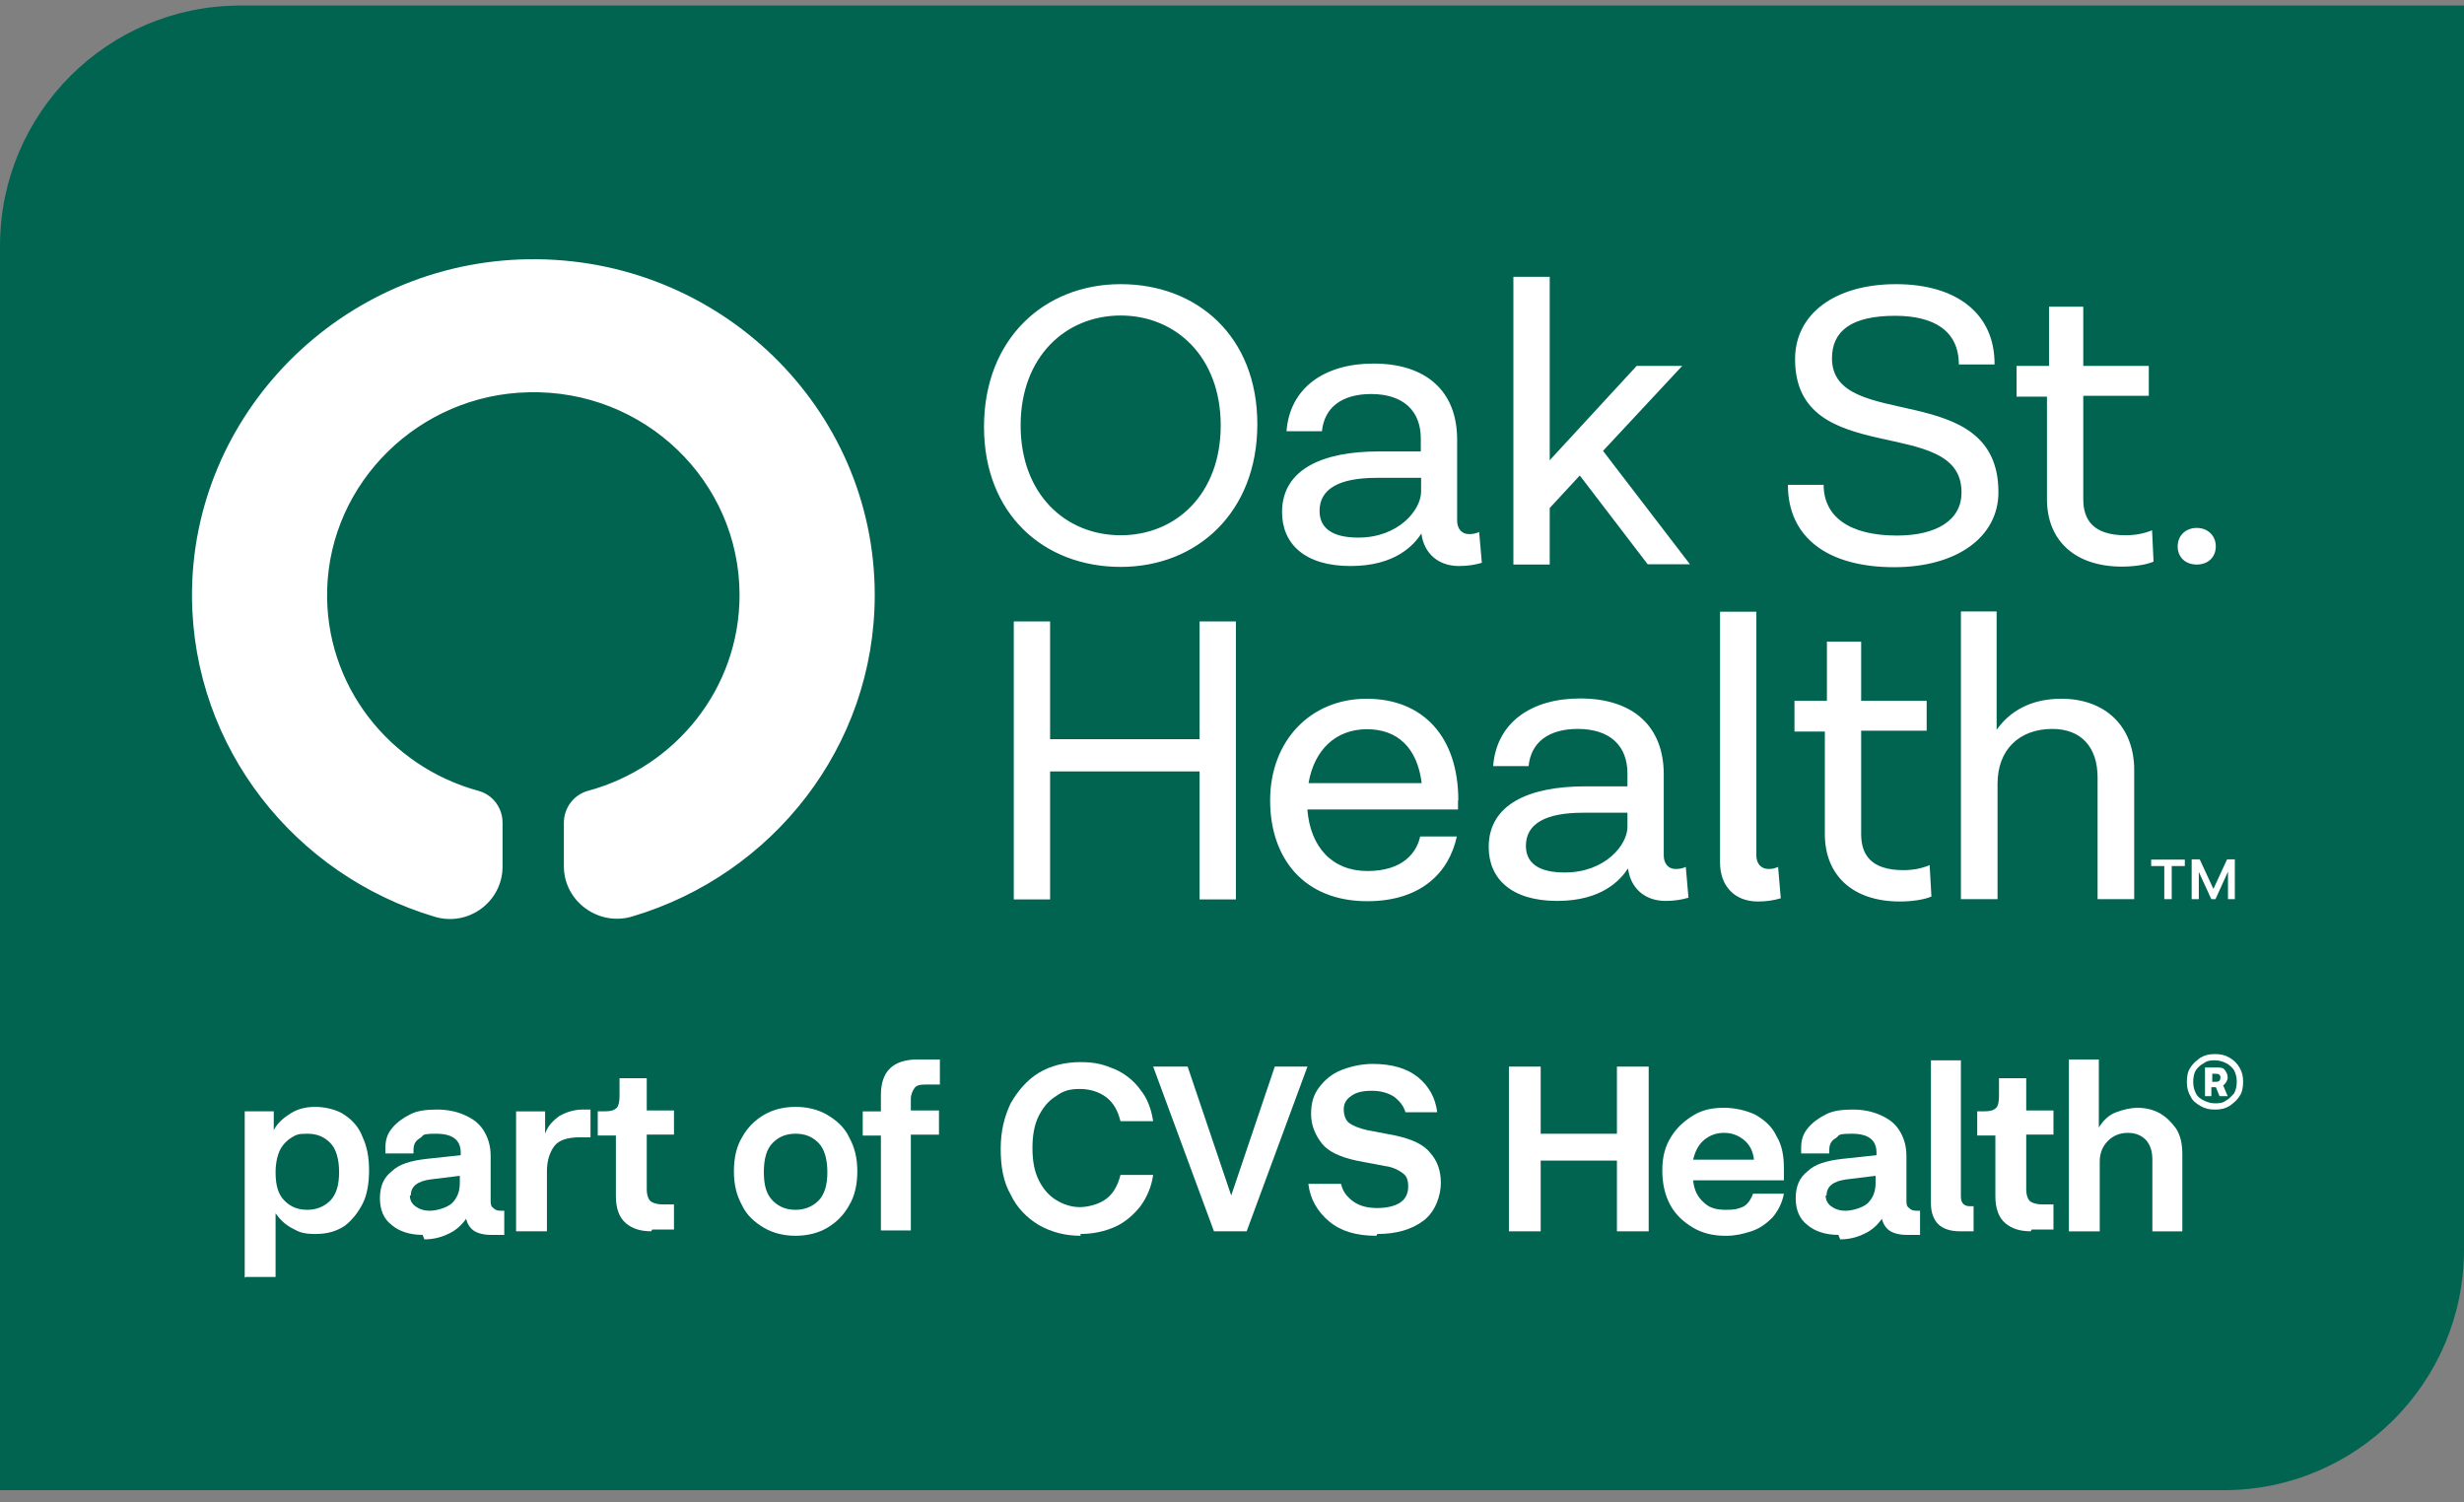 <svg width="164" height="100" viewBox="0 0 164 100" fill="none" xmlns="http://www.w3.org/2000/svg">
<rect x="0" y="0" width="164" height="100" fill="#808080" stroke="none"/>
<path d="M0 16.369C0 7.533 7.163 0.369 16 0.369H164V83.189C164 92.025 156.837 99.189 148 99.189H0V16.369Z" fill="#006451"/>
<path d="M16.288 85.054V73.972H18.221V75.223C18.463 74.746 18.886 74.389 19.369 74.091C19.852 73.793 20.396 73.674 21 73.674C21.604 73.674 22.449 73.853 22.933 74.21C23.476 74.568 23.899 75.044 24.141 75.7C24.443 76.355 24.564 77.07 24.564 77.904C24.564 78.738 24.443 79.513 24.141 80.109C23.839 80.705 23.416 81.241 22.933 81.599C22.389 81.956 21.785 82.135 21 82.135C20.214 82.135 19.912 82.016 19.489 81.777C19.006 81.539 18.644 81.181 18.342 80.764V84.995H16.349L16.288 85.054ZM20.456 80.526C21 80.526 21.543 80.347 21.966 79.93C22.389 79.513 22.57 78.858 22.57 78.023C22.57 77.189 22.389 76.474 21.966 76.057C21.543 75.64 21.06 75.461 20.456 75.461C19.852 75.461 19.731 75.521 19.429 75.7C19.127 75.878 18.825 76.176 18.644 76.534C18.463 76.891 18.342 77.428 18.342 78.023C18.342 78.917 18.523 79.513 18.946 79.93C19.369 80.347 19.852 80.526 20.456 80.526Z" fill="white"/>
<path d="M28.127 82.195C27.281 82.195 26.557 81.957 26.073 81.54C25.53 81.123 25.288 80.527 25.288 79.752C25.288 78.978 25.53 78.382 26.073 77.965C26.557 77.488 27.342 77.25 28.429 77.131L30.664 76.892V76.713C30.664 75.879 30.12 75.462 29.033 75.462C27.946 75.462 28.248 75.581 27.946 75.76C27.644 75.939 27.523 76.177 27.523 76.535V76.654C27.523 76.654 27.523 76.713 27.523 76.773H25.651C25.651 76.654 25.651 76.535 25.651 76.416C25.651 75.879 25.771 75.462 26.134 75.045C26.436 74.688 26.859 74.39 27.342 74.151C27.825 73.913 28.429 73.853 29.094 73.853C29.758 73.853 30.362 73.973 30.906 74.211C31.449 74.449 31.872 74.747 32.174 75.224C32.476 75.701 32.657 76.237 32.657 76.952V79.871C32.657 80.11 32.657 80.289 32.839 80.408C32.959 80.527 33.08 80.587 33.322 80.587H33.563V82.195H32.657C32.174 82.195 31.751 82.076 31.51 81.897C31.268 81.719 31.087 81.421 31.026 81.123C30.724 81.54 30.362 81.897 29.818 82.136C29.335 82.374 28.791 82.493 28.248 82.493L28.127 82.195ZM27.281 79.574C27.281 79.871 27.402 80.11 27.644 80.289C27.886 80.467 28.188 80.587 28.61 80.587C29.033 80.587 29.698 80.408 30.06 80.11C30.422 79.752 30.604 79.335 30.604 78.739V78.263L28.671 78.501C27.765 78.62 27.342 78.978 27.342 79.574H27.281Z" fill="white"/>
<path d="M34.35 81.957V73.973H36.282V75.462C36.464 74.926 36.826 74.569 37.249 74.271C37.672 74.032 38.215 73.853 38.759 73.853H39.303V75.701H38.578C37.793 75.701 37.189 75.879 36.887 76.296C36.585 76.713 36.403 77.25 36.403 77.965V81.957H34.41H34.35Z" fill="white"/>
<path d="M43.349 81.955C42.624 81.955 42.081 81.777 41.658 81.419C41.235 81.062 40.993 80.466 40.993 79.632V75.58H39.785V73.971H40.268C40.631 73.971 40.872 73.912 41.054 73.733C41.175 73.614 41.235 73.316 41.235 72.958V71.767H43.047V73.912H44.859V75.52H43.047V79.155C43.047 79.572 43.168 79.87 43.349 79.989C43.53 80.108 43.832 80.168 44.134 80.168H44.859V81.836H43.409L43.349 81.955Z" fill="white"/>
<path d="M52.954 82.254C52.169 82.254 51.444 82.075 50.84 81.718C50.236 81.36 49.692 80.883 49.39 80.228C49.028 79.573 48.847 78.858 48.847 77.964C48.847 77.07 49.028 76.296 49.39 75.7C49.753 75.044 50.236 74.568 50.84 74.21C51.444 73.853 52.169 73.674 52.954 73.674C53.739 73.674 54.464 73.853 55.068 74.21C55.672 74.568 56.216 75.044 56.518 75.7C56.88 76.355 57.062 77.07 57.062 77.964C57.062 78.858 56.88 79.632 56.518 80.228C56.156 80.883 55.672 81.36 55.068 81.718C54.464 82.075 53.739 82.254 52.954 82.254ZM52.954 80.526C53.498 80.526 54.041 80.347 54.464 79.93C54.887 79.513 55.068 78.858 55.068 78.023C55.068 77.189 54.887 76.474 54.464 76.057C54.041 75.64 53.558 75.461 52.954 75.461C52.35 75.461 51.867 75.64 51.444 76.057C51.021 76.474 50.84 77.13 50.84 78.023C50.84 78.917 51.021 79.513 51.444 79.93C51.867 80.347 52.35 80.526 52.954 80.526Z" fill="white"/>
<path d="M58.631 81.959V75.583H57.423V73.974H58.631V72.902C58.631 72.127 58.812 71.531 59.235 71.114C59.597 70.757 60.202 70.519 61.047 70.519H62.557V72.187H61.591C61.228 72.187 60.987 72.246 60.866 72.425C60.745 72.604 60.624 72.842 60.624 73.14V73.915H62.497V75.524H60.624V81.899H58.631V81.959Z" fill="white"/>
<path d="M71.92 82.254C70.893 82.254 69.987 82.015 69.141 81.539C68.356 81.062 67.692 80.406 67.269 79.513C66.786 78.679 66.605 77.666 66.605 76.474C66.605 75.282 66.846 74.329 67.269 73.435C67.752 72.601 68.356 71.886 69.141 71.409C69.927 70.933 70.893 70.694 71.92 70.694C72.947 70.694 73.491 70.873 74.215 71.171C74.88 71.469 75.484 71.946 75.907 72.541C76.39 73.137 76.632 73.852 76.752 74.627H74.578C74.397 73.912 74.095 73.376 73.611 73.018C73.128 72.661 72.524 72.482 71.86 72.482C71.195 72.482 70.772 72.601 70.289 72.959C69.806 73.256 69.444 73.674 69.141 74.269C68.84 74.865 68.719 75.58 68.719 76.414C68.719 77.249 68.84 77.964 69.141 78.559C69.444 79.155 69.806 79.572 70.289 79.87C70.772 80.168 71.316 80.347 71.86 80.347C72.403 80.347 73.128 80.168 73.611 79.811C74.095 79.453 74.397 78.917 74.578 78.202H76.752C76.632 79.036 76.33 79.692 75.907 80.287C75.424 80.883 74.88 81.36 74.215 81.658C73.551 81.956 72.766 82.134 71.92 82.134V82.254Z" fill="white"/>
<path d="M80.8 81.958L76.753 70.994H79.048L81.948 79.574L84.847 70.994H87.022L82.975 81.958H80.74H80.8Z" fill="white"/>
<path d="M91.612 82.255C90.284 82.255 89.257 81.958 88.471 81.302C87.686 80.647 87.203 79.813 87.082 78.8H89.257C89.377 79.336 89.679 79.693 90.102 79.991C90.525 80.289 91.069 80.408 91.673 80.408C92.277 80.408 92.82 80.289 93.183 80.051C93.545 79.813 93.727 79.455 93.727 78.978C93.727 78.502 93.606 78.263 93.364 78.085C93.123 77.906 92.7 77.668 92.156 77.608L90.284 77.251C89.196 77.012 88.411 76.655 87.988 76.118C87.565 75.582 87.263 74.927 87.263 74.152C87.263 73.377 87.445 72.841 87.807 72.365C88.169 71.888 88.653 71.471 89.257 71.233C89.861 70.994 90.585 70.815 91.371 70.815C92.639 70.815 93.666 71.113 94.391 71.709C95.116 72.305 95.539 73.08 95.659 74.033H93.545C93.424 73.616 93.183 73.318 92.82 73.02C92.458 72.782 91.975 72.603 91.31 72.603C90.646 72.603 90.223 72.722 89.921 72.96C89.559 73.199 89.438 73.497 89.438 73.854C89.438 74.212 89.559 74.569 89.8 74.748C90.042 74.927 90.465 75.106 91.008 75.225L92.881 75.582C93.968 75.82 94.753 76.178 95.176 76.714C95.659 77.251 95.901 77.906 95.901 78.74C95.901 79.574 95.539 80.647 94.753 81.243C93.968 81.838 92.941 82.136 91.673 82.136L91.612 82.255Z" fill="white"/>
<path d="M100.432 81.958V70.994H102.546V75.463H107.62V70.994H109.734V81.958H107.62V77.25H102.546V81.958H100.432Z" fill="white"/>
<path d="M114.808 82.255C114.022 82.255 113.297 82.076 112.693 81.719C112.089 81.361 111.546 80.884 111.183 80.229C110.821 79.574 110.64 78.799 110.64 77.905C110.64 77.011 110.821 76.296 111.244 75.641C111.606 75.045 112.15 74.569 112.754 74.211C113.358 73.853 114.022 73.734 114.747 73.734C115.472 73.734 116.257 73.913 116.861 74.211C117.465 74.569 117.949 74.986 118.251 75.641C118.613 76.237 118.734 76.952 118.734 77.786C118.734 78.62 118.734 78.084 118.734 78.203C118.734 78.322 118.734 78.442 118.734 78.561H112.693C112.754 79.216 112.995 79.693 113.418 80.05C113.781 80.408 114.264 80.527 114.868 80.527C115.472 80.527 115.653 80.467 115.955 80.348C116.257 80.229 116.499 79.931 116.68 79.454H118.734C118.613 80.11 118.311 80.646 117.949 81.063C117.526 81.48 117.103 81.778 116.559 81.957C116.016 82.136 115.472 82.255 114.928 82.255H114.808ZM114.747 75.403C114.204 75.403 113.781 75.582 113.418 75.879C113.056 76.177 112.814 76.654 112.693 77.19H116.74C116.68 76.594 116.438 76.177 116.076 75.879C115.714 75.582 115.291 75.403 114.747 75.403Z" fill="white"/>
<path d="M122.359 82.195C121.513 82.195 120.788 81.957 120.305 81.54C119.761 81.123 119.52 80.527 119.52 79.752C119.52 78.978 119.761 78.382 120.305 77.965C120.788 77.488 121.573 77.25 122.661 77.131L124.896 76.892V76.713C124.896 75.879 124.352 75.462 123.265 75.462C122.177 75.462 122.479 75.581 122.177 75.76C121.875 75.939 121.755 76.177 121.755 76.535V76.654C121.755 76.654 121.755 76.713 121.755 76.773H119.882C119.882 76.654 119.882 76.535 119.882 76.416C119.882 75.879 120.003 75.462 120.365 75.045C120.667 74.688 121.09 74.39 121.573 74.151C122.057 73.913 122.661 73.853 123.325 73.853C123.989 73.853 124.594 73.973 125.137 74.211C125.681 74.449 126.104 74.747 126.406 75.224C126.708 75.701 126.889 76.237 126.889 76.952V79.871C126.889 80.11 126.889 80.289 127.07 80.408C127.191 80.527 127.312 80.587 127.553 80.587H127.795V82.195H126.889C126.406 82.195 125.983 82.076 125.741 81.897C125.5 81.719 125.318 81.421 125.258 81.123C124.956 81.54 124.594 81.897 124.05 82.136C123.567 82.374 123.023 82.493 122.479 82.493L122.359 82.195ZM121.513 79.574C121.513 79.871 121.634 80.11 121.875 80.289C122.117 80.467 122.419 80.587 122.842 80.587C123.265 80.587 123.929 80.408 124.291 80.11C124.654 79.752 124.835 79.335 124.835 78.739V78.263L122.902 78.501C121.996 78.62 121.573 78.978 121.573 79.574H121.513Z" fill="white"/>
<path d="M130.452 81.956C129.788 81.956 129.305 81.777 129.003 81.479C128.701 81.181 128.52 80.704 128.52 80.109V70.575H130.513V79.632C130.513 80.049 130.694 80.287 131.117 80.287H131.359V81.956H130.332H130.452Z" fill="white"/>
<path d="M135.164 81.955C134.44 81.955 133.896 81.777 133.473 81.419C133.05 81.062 132.809 80.466 132.809 79.632V75.58H131.601V73.971H132.084C132.446 73.971 132.688 73.912 132.869 73.733C132.99 73.614 133.05 73.316 133.05 72.958V71.767H134.862V73.912H136.675V75.52H134.862V79.155C134.862 79.572 134.983 79.87 135.164 79.989C135.346 80.108 135.648 80.168 135.95 80.168H136.675V81.836H135.225L135.164 81.955Z" fill="white"/>
<path d="M137.701 81.959V70.519H139.695V75.047C139.997 74.57 140.359 74.213 140.842 74.034C141.325 73.855 141.809 73.736 142.292 73.736C142.775 73.736 143.319 73.855 143.742 74.094C144.164 74.332 144.527 74.689 144.829 75.106C145.131 75.583 145.252 76.119 145.252 76.834V81.959H143.258V77.192C143.258 76.656 143.138 76.239 142.836 75.881C142.534 75.583 142.171 75.404 141.627 75.404C141.084 75.404 140.661 75.583 140.299 75.941C139.936 76.298 139.755 76.775 139.755 77.311V81.959H137.762H137.701Z" fill="white"/>
<path d="M147.426 73.854C147.064 73.854 146.762 73.795 146.46 73.616C146.158 73.437 145.916 73.258 145.795 72.961C145.614 72.663 145.554 72.365 145.554 72.007C145.554 71.65 145.614 71.292 145.795 71.054C145.977 70.756 146.218 70.577 146.46 70.398C146.762 70.22 147.064 70.16 147.426 70.16C147.789 70.16 148.091 70.22 148.393 70.398C148.695 70.577 148.876 70.756 149.057 71.054C149.238 71.352 149.299 71.65 149.299 72.007C149.299 72.365 149.238 72.722 149.057 72.961C148.876 73.258 148.634 73.437 148.393 73.616C148.091 73.795 147.789 73.854 147.426 73.854ZM147.426 73.437C147.668 73.437 147.909 73.437 148.151 73.258C148.393 73.139 148.514 72.961 148.695 72.782C148.816 72.543 148.876 72.305 148.876 72.007C148.876 71.709 148.816 71.471 148.695 71.233C148.574 71.054 148.393 70.875 148.151 70.756C147.909 70.637 147.668 70.577 147.426 70.577C147.185 70.577 146.943 70.577 146.701 70.756C146.46 70.875 146.279 71.054 146.158 71.233C146.037 71.411 145.977 71.709 145.977 72.007C145.977 72.305 146.037 72.543 146.158 72.782C146.279 73.02 146.46 73.139 146.701 73.258C146.943 73.378 147.185 73.437 147.426 73.437ZM146.762 72.961V71.054H147.547C147.789 71.054 147.97 71.054 148.091 71.233C148.212 71.411 148.272 71.531 148.272 71.709C148.272 71.888 148.151 72.126 147.97 72.246L148.272 72.961H147.728L147.487 72.365H147.185V72.961H146.701H146.762ZM147.487 71.471H147.245V72.007H147.487C147.728 72.007 147.789 71.888 147.789 71.709C147.789 71.531 147.668 71.471 147.487 71.471Z" fill="white"/>
<path d="M58.221 39.605C58.221 49.688 51.423 58.23 42.089 60.999C39.83 61.682 37.531 59.985 37.531 57.664V54.758C37.531 53.783 38.185 52.886 39.156 52.633C44.963 51.053 49.223 45.827 49.223 39.605C49.223 32.039 42.902 25.915 35.173 26.11C27.919 26.266 21.974 32.078 21.776 39.235C21.598 45.612 25.918 51.014 31.823 52.633C32.795 52.886 33.449 53.764 33.449 54.758V57.684C33.449 60.005 31.189 61.701 28.93 61.019C19.636 58.249 12.858 49.785 12.779 39.761C12.7 27.534 22.767 17.432 35.173 17.256C47.876 17.081 58.221 27.163 58.221 39.605ZM74.59 37.733C79.683 37.733 83.686 34.086 83.686 28.236C83.686 22.385 79.683 18.914 74.59 18.914C69.497 18.914 65.494 22.561 65.494 28.411C65.494 34.242 69.497 37.733 74.59 37.733ZM74.59 35.627C70.924 35.627 67.931 32.897 67.931 28.314C67.931 23.75 70.924 21.001 74.59 21.001C78.256 21.001 81.249 23.75 81.249 28.314C81.249 32.897 78.256 35.627 74.59 35.627ZM98.45 35.413C98.173 35.53 98.014 35.549 97.757 35.549C97.321 35.549 96.984 35.218 96.984 34.652V29.25C96.984 26.071 94.963 24.199 91.415 24.199C88.125 24.199 85.846 25.837 85.628 28.704H87.987C88.145 27.105 89.334 26.227 91.257 26.227C93.417 26.227 94.566 27.358 94.566 29.191V30.049H91.752C88.026 30.049 85.331 31.239 85.331 34.086C85.331 36.193 86.837 37.675 89.889 37.675C92.882 37.675 94.11 36.271 94.606 35.51C94.764 36.797 95.696 37.675 97.103 37.675C97.677 37.675 98.173 37.597 98.629 37.46L98.45 35.413ZM90.404 35.783C88.601 35.783 87.828 35.1 87.828 34.008C87.828 32.546 89.116 31.805 91.633 31.805H94.586V32.721C94.586 33.93 93.1 35.783 90.404 35.783ZM109.667 37.558H112.481L106.695 30.011L111.966 24.355H108.934L103.147 30.634V18.426H100.729V37.577H103.147V33.813L105.149 31.649L109.667 37.558ZM121.934 23.848C121.934 22.034 123.222 21.02 126.136 21.02C128.712 21.02 130.377 22.015 130.377 24.257H132.755C132.775 20.884 130.238 18.914 126.195 18.914C122.172 18.914 119.477 20.864 119.477 23.906C119.477 31.317 130.555 27.514 130.555 32.76C130.575 34.593 128.93 35.647 126.255 35.647C123.084 35.647 121.379 34.379 121.379 32.273H119.001C119.001 35.783 121.657 37.753 126.076 37.753C130.218 37.753 133.012 35.764 133.012 32.76C133.012 25.116 121.934 28.821 121.934 23.848ZM143.238 35.295C142.664 35.53 142.089 35.627 141.474 35.627C139.275 35.627 138.66 34.554 138.66 33.228V26.344H143.02V24.355H138.66V20.416H136.381V24.355H134.221V26.403H136.243V33.228C136.243 35.978 138.105 37.714 141.237 37.714C142.089 37.714 142.901 37.577 143.337 37.382L143.238 35.295ZM146.211 35.139C145.478 35.139 144.943 35.647 144.943 36.368C144.943 37.09 145.458 37.577 146.211 37.577C146.964 37.577 147.479 37.09 147.479 36.368C147.479 35.647 146.944 35.139 146.211 35.139ZM79.842 41.361V49.2H69.893V41.361H67.475V59.868H69.893V51.346H79.842V59.868H82.259V41.361H79.842ZM97.063 53.276C97.063 49.025 94.705 46.509 90.959 46.509C87.214 46.509 84.538 49.318 84.538 53.276C84.538 57.157 86.817 59.985 90.999 59.985C94.586 59.985 96.449 58.074 96.964 55.675H94.526C94.289 56.748 93.377 57.976 91.019 57.976C88.66 57.976 87.214 56.377 87.016 53.881H97.043V53.276H97.063ZM90.979 48.537C93.001 48.537 94.328 49.746 94.626 52.126H87.095C87.471 49.903 88.918 48.537 90.979 48.537ZM112.204 57.703C111.926 57.82 111.768 57.84 111.51 57.84C111.074 57.84 110.737 57.508 110.737 56.943V51.541C110.737 48.362 108.716 46.49 105.169 46.49C101.879 46.49 99.6 48.128 99.382 50.995H101.74C101.899 49.395 103.088 48.518 105.01 48.518C107.17 48.518 108.32 49.649 108.32 51.482V52.34H105.505C101.78 52.34 99.085 53.53 99.085 56.377C99.085 58.483 100.591 59.966 103.643 59.966C106.635 59.966 107.864 58.561 108.359 57.801C108.518 59.088 109.449 59.966 110.856 59.966C111.431 59.966 111.926 59.888 112.382 59.751L112.204 57.703ZM104.138 58.074C102.335 58.074 101.562 57.391 101.562 56.299C101.562 54.837 102.85 54.096 105.367 54.096H108.32V55.012C108.339 56.221 106.853 58.074 104.138 58.074ZM118.347 57.703C118.07 57.82 117.931 57.84 117.713 57.84C117.237 57.84 116.901 57.508 116.901 56.943V40.717H114.483V57.411C114.483 58.952 115.434 60.005 117 60.005C117.574 60.005 118.07 59.927 118.526 59.79L118.347 57.703ZM128.434 57.586C127.86 57.82 127.285 57.918 126.691 57.918C124.491 57.918 123.876 56.845 123.876 55.519V48.635H128.236V46.646H123.876V42.706H121.597V46.646H119.437V48.693H121.459V55.519C121.459 58.269 123.322 60.005 126.453 60.005C127.305 60.005 128.117 59.868 128.553 59.673L128.434 57.586ZM137.194 46.509C135.133 46.509 133.746 47.367 132.893 48.576V40.698H130.515V59.849H132.953V52.165C132.953 49.903 134.4 48.518 136.599 48.518C138.522 48.518 139.612 49.727 139.612 51.755V59.849H142.049V51.248C142.049 48.401 140.186 46.509 137.194 46.509Z" fill="white"/>
<path d="M143.179 57.646V57.217H145.418V57.646H144.546V59.849H144.051V57.646H143.179ZM145.874 59.849V57.197H146.409L147.321 59.167L148.232 57.197H148.747V59.849H148.292V58.016L147.459 59.849H147.182L146.35 58.036V59.849H145.874Z" fill="white"/>
</svg>
